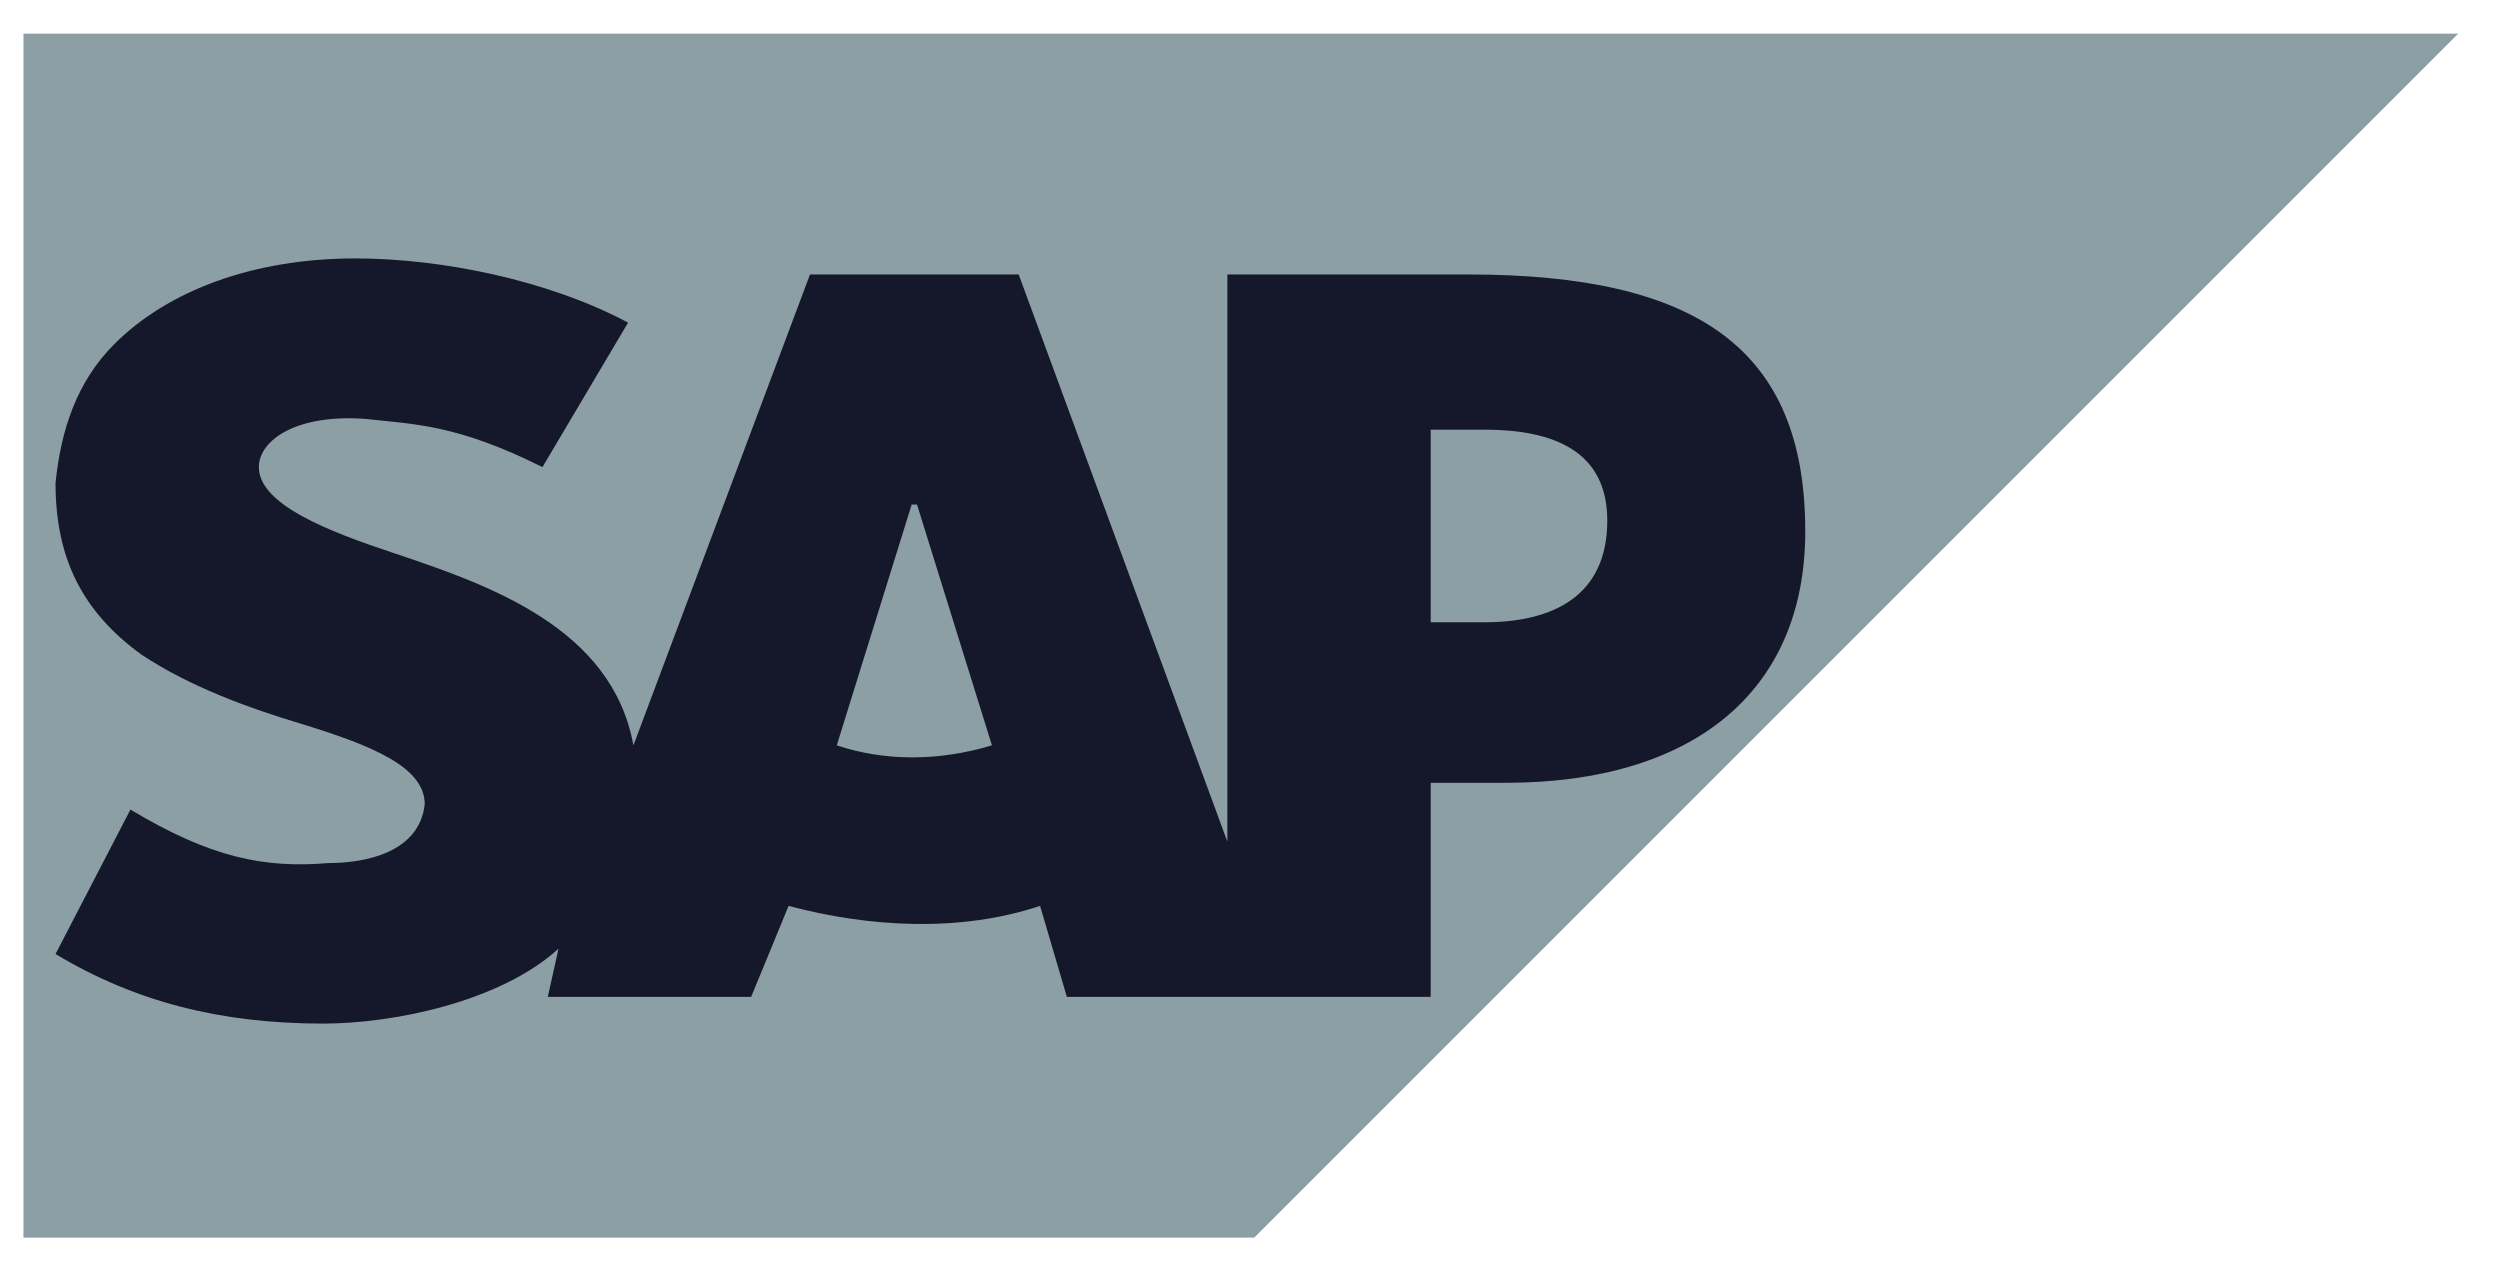 <?xml version="1.0" encoding="UTF-8"?>
<svg xmlns="http://www.w3.org/2000/svg" width="57" height="29" viewBox="0 0 57 29" fill="none">
  <path d="M56.046 0.768H0.535V28.218H28.596" fill="#8C9FA4"></path>
  <path d="M27.984 6.258V19.19L23.226 6.258H18.468L14.442 16.994C13.954 14.31 11.148 13.334 8.952 12.602C7.488 12.114 5.902 11.504 5.902 10.65C5.902 10.04 6.756 9.43 8.342 9.552C9.44 9.674 10.416 9.674 12.368 10.65L14.32 7.356C12.49 6.38 10.05 5.892 8.098 5.892C5.78 5.892 3.828 6.624 2.608 7.844C1.754 8.698 1.388 9.796 1.266 11.016C1.266 12.724 1.876 13.944 3.218 14.92C4.316 15.652 5.658 16.14 6.878 16.506C8.464 16.994 9.684 17.482 9.684 18.336C9.562 19.434 8.342 19.678 7.488 19.678C6.024 19.8 4.804 19.556 2.974 18.458L1.266 21.752C3.096 22.85 5.048 23.338 7.366 23.338C8.952 23.338 11.392 22.85 12.734 21.63L12.49 22.728H17.126L17.98 20.654C19.81 21.142 21.884 21.264 23.714 20.654L24.324 22.728H32.62V17.848H34.328C38.598 17.848 41.16 15.774 41.16 12.114C41.16 7.966 38.72 6.258 33.474 6.258H27.984ZM19.078 16.994L20.786 11.504H20.908L22.616 16.994C21.396 17.36 20.176 17.36 19.078 16.994ZM32.62 14.188V9.796H33.84C35.426 9.796 36.646 10.284 36.646 11.87C36.646 13.578 35.426 14.188 33.84 14.188H32.62Z" fill="#15182B"></path>
</svg>
